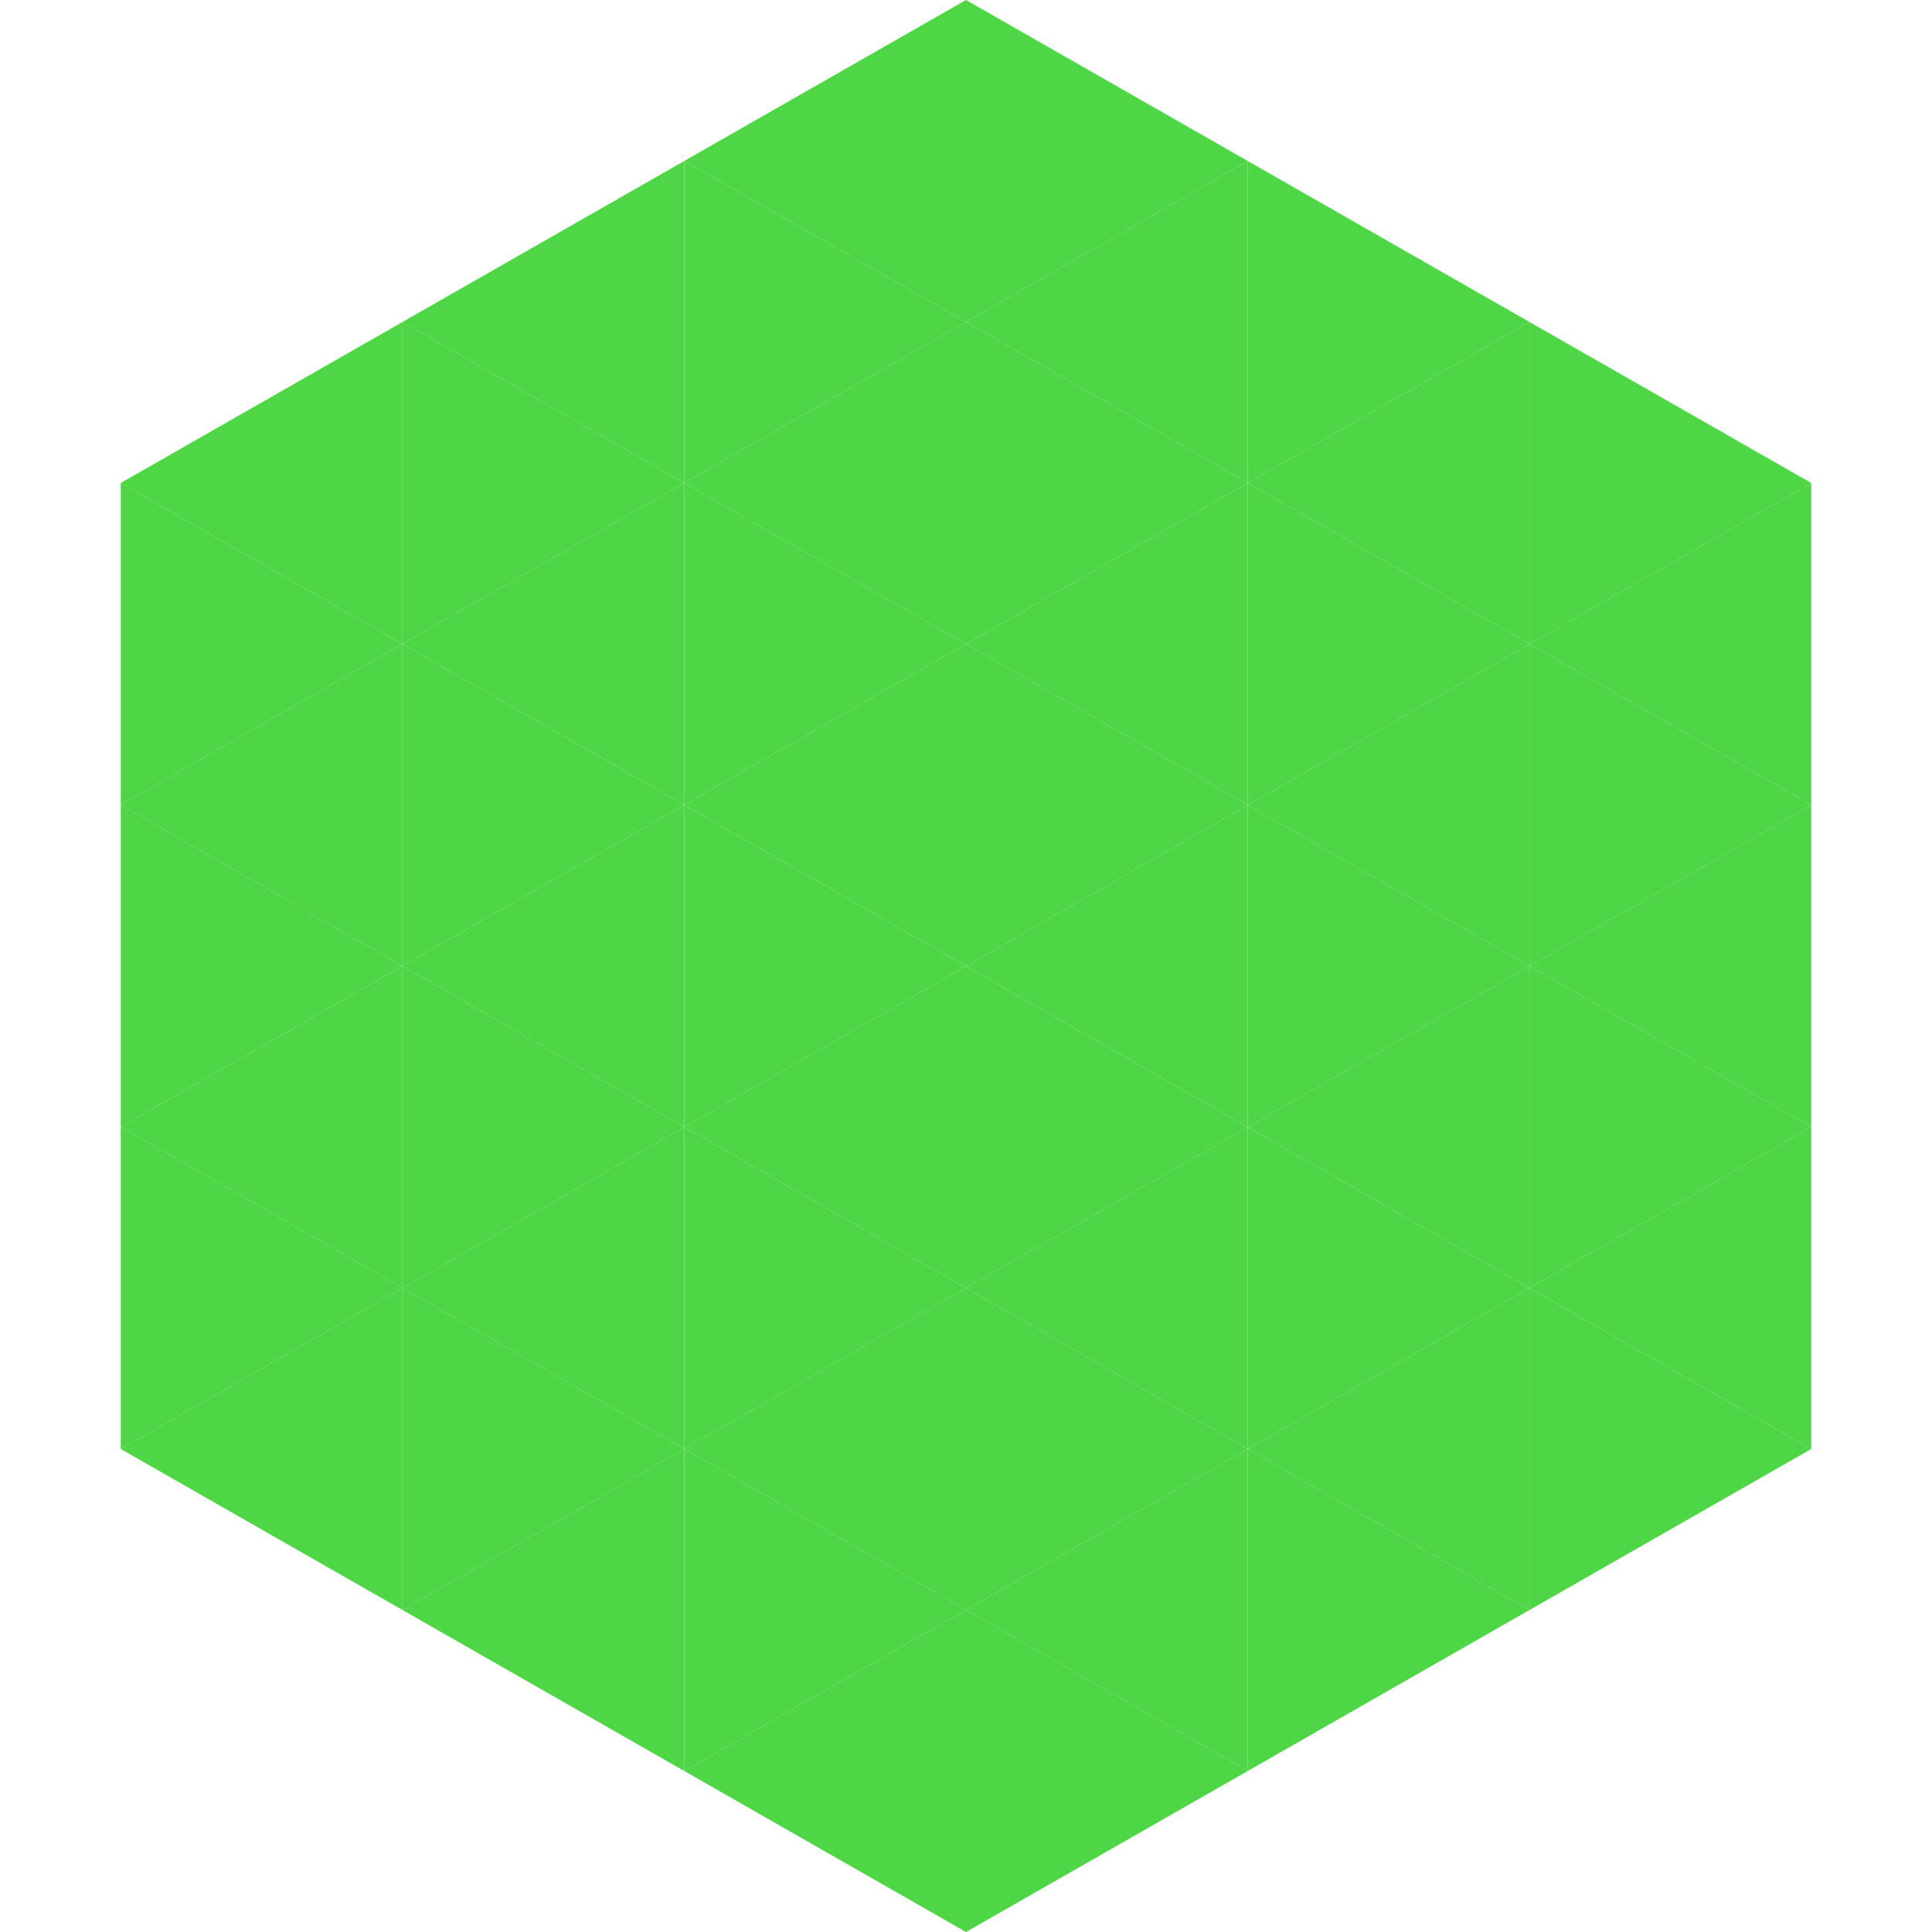 <?xml version="1.0"?>
<!-- Generated by SVGo -->
<svg width="240" height="240"
     xmlns="http://www.w3.org/2000/svg"
     xmlns:xlink="http://www.w3.org/1999/xlink">
<polygon points="50,40 15,60 50,80" style="fill:rgb(79,214,70)" />
<polygon points="190,40 225,60 190,80" style="fill:rgb(79,214,70)" />
<polygon points="15,60 50,80 15,100" style="fill:rgb(79,214,70)" />
<polygon points="225,60 190,80 225,100" style="fill:rgb(79,214,70)" />
<polygon points="50,80 15,100 50,120" style="fill:rgb(79,214,70)" />
<polygon points="190,80 225,100 190,120" style="fill:rgb(79,214,70)" />
<polygon points="15,100 50,120 15,140" style="fill:rgb(79,214,70)" />
<polygon points="225,100 190,120 225,140" style="fill:rgb(79,214,70)" />
<polygon points="50,120 15,140 50,160" style="fill:rgb(79,214,70)" />
<polygon points="190,120 225,140 190,160" style="fill:rgb(79,214,70)" />
<polygon points="15,140 50,160 15,180" style="fill:rgb(79,214,70)" />
<polygon points="225,140 190,160 225,180" style="fill:rgb(79,214,70)" />
<polygon points="50,160 15,180 50,200" style="fill:rgb(79,214,70)" />
<polygon points="190,160 225,180 190,200" style="fill:rgb(79,214,70)" />
<polygon points="15,180 50,200 15,220" style="fill:rgb(255,255,255); fill-opacity:0" />
<polygon points="225,180 190,200 225,220" style="fill:rgb(255,255,255); fill-opacity:0" />
<polygon points="50,0 85,20 50,40" style="fill:rgb(255,255,255); fill-opacity:0" />
<polygon points="190,0 155,20 190,40" style="fill:rgb(255,255,255); fill-opacity:0" />
<polygon points="85,20 50,40 85,60" style="fill:rgb(79,214,70)" />
<polygon points="155,20 190,40 155,60" style="fill:rgb(79,214,70)" />
<polygon points="50,40 85,60 50,80" style="fill:rgb(79,214,70)" />
<polygon points="190,40 155,60 190,80" style="fill:rgb(79,214,70)" />
<polygon points="85,60 50,80 85,100" style="fill:rgb(79,214,70)" />
<polygon points="155,60 190,80 155,100" style="fill:rgb(79,214,70)" />
<polygon points="50,80 85,100 50,120" style="fill:rgb(79,214,70)" />
<polygon points="190,80 155,100 190,120" style="fill:rgb(79,214,70)" />
<polygon points="85,100 50,120 85,140" style="fill:rgb(79,214,70)" />
<polygon points="155,100 190,120 155,140" style="fill:rgb(79,214,70)" />
<polygon points="50,120 85,140 50,160" style="fill:rgb(79,214,70)" />
<polygon points="190,120 155,140 190,160" style="fill:rgb(79,214,70)" />
<polygon points="85,140 50,160 85,180" style="fill:rgb(79,214,70)" />
<polygon points="155,140 190,160 155,180" style="fill:rgb(79,214,70)" />
<polygon points="50,160 85,180 50,200" style="fill:rgb(79,214,70)" />
<polygon points="190,160 155,180 190,200" style="fill:rgb(79,214,70)" />
<polygon points="85,180 50,200 85,220" style="fill:rgb(79,214,70)" />
<polygon points="155,180 190,200 155,220" style="fill:rgb(79,214,70)" />
<polygon points="120,0 85,20 120,40" style="fill:rgb(79,214,70)" />
<polygon points="120,0 155,20 120,40" style="fill:rgb(79,214,70)" />
<polygon points="85,20 120,40 85,60" style="fill:rgb(79,214,70)" />
<polygon points="155,20 120,40 155,60" style="fill:rgb(79,214,70)" />
<polygon points="120,40 85,60 120,80" style="fill:rgb(79,214,70)" />
<polygon points="120,40 155,60 120,80" style="fill:rgb(79,214,70)" />
<polygon points="85,60 120,80 85,100" style="fill:rgb(79,214,70)" />
<polygon points="155,60 120,80 155,100" style="fill:rgb(79,214,70)" />
<polygon points="120,80 85,100 120,120" style="fill:rgb(79,214,70)" />
<polygon points="120,80 155,100 120,120" style="fill:rgb(79,214,70)" />
<polygon points="85,100 120,120 85,140" style="fill:rgb(79,214,70)" />
<polygon points="155,100 120,120 155,140" style="fill:rgb(79,214,70)" />
<polygon points="120,120 85,140 120,160" style="fill:rgb(79,214,70)" />
<polygon points="120,120 155,140 120,160" style="fill:rgb(79,214,70)" />
<polygon points="85,140 120,160 85,180" style="fill:rgb(79,214,70)" />
<polygon points="155,140 120,160 155,180" style="fill:rgb(79,214,70)" />
<polygon points="120,160 85,180 120,200" style="fill:rgb(79,214,70)" />
<polygon points="120,160 155,180 120,200" style="fill:rgb(79,214,70)" />
<polygon points="85,180 120,200 85,220" style="fill:rgb(79,214,70)" />
<polygon points="155,180 120,200 155,220" style="fill:rgb(79,214,70)" />
<polygon points="120,200 85,220 120,240" style="fill:rgb(79,214,70)" />
<polygon points="120,200 155,220 120,240" style="fill:rgb(79,214,70)" />
<polygon points="85,220 120,240 85,260" style="fill:rgb(255,255,255); fill-opacity:0" />
<polygon points="155,220 120,240 155,260" style="fill:rgb(255,255,255); fill-opacity:0" />
</svg>
